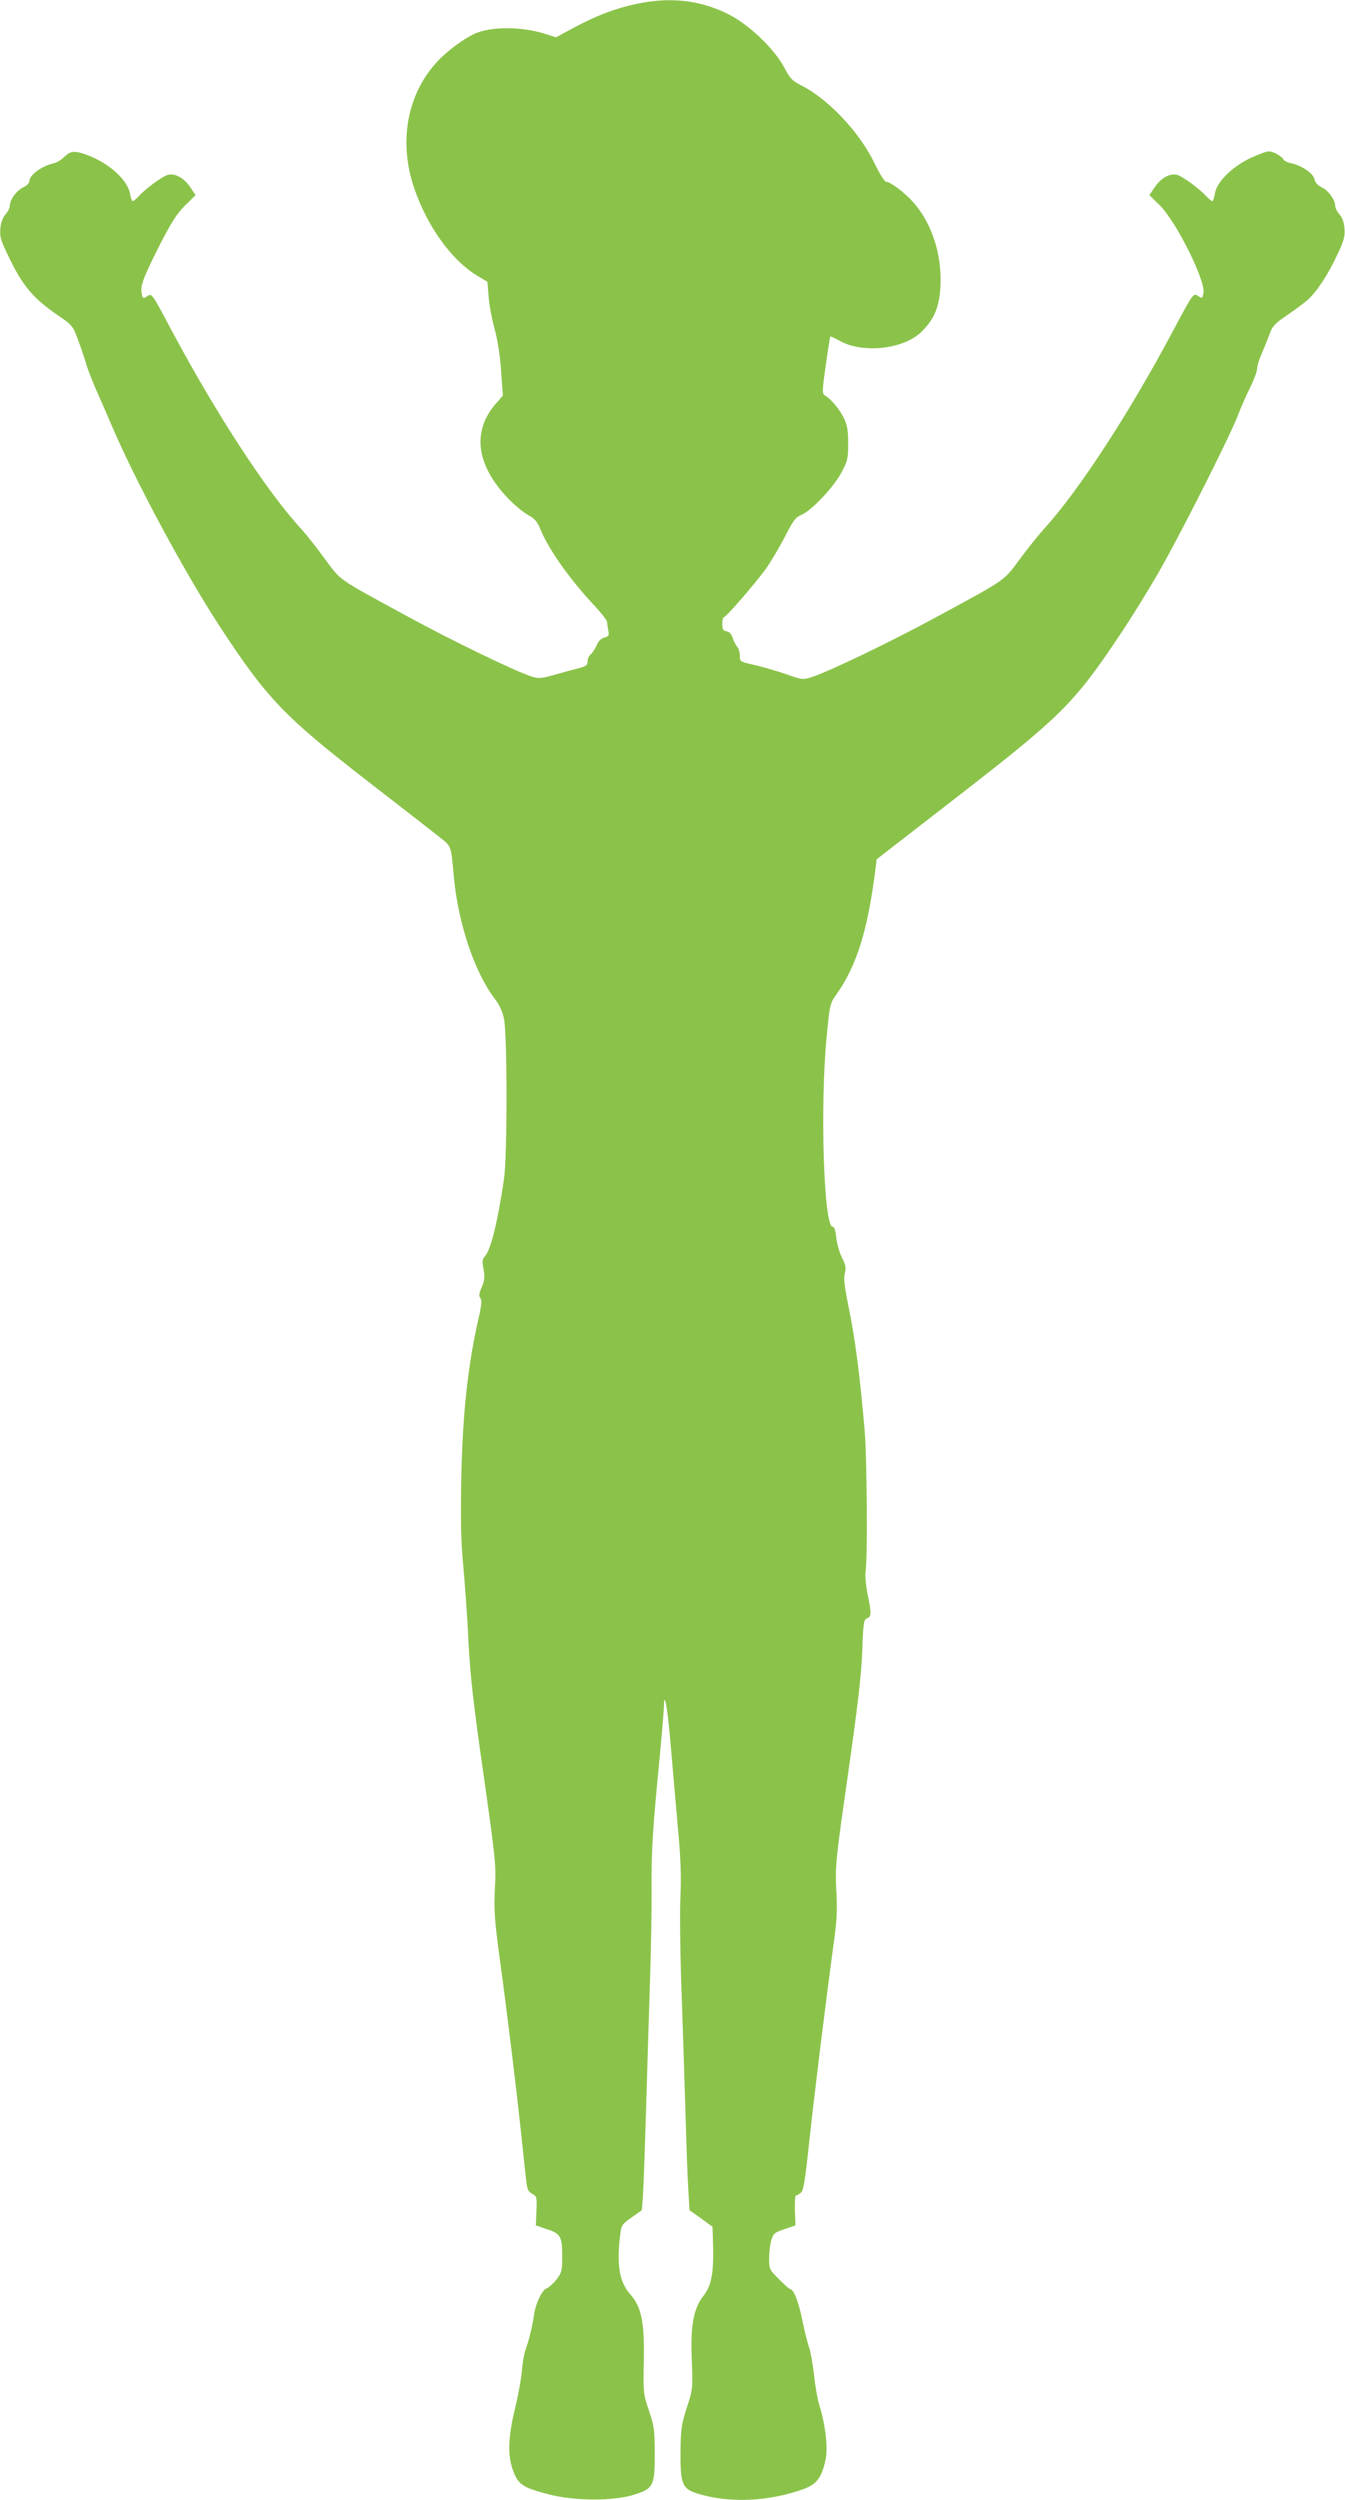 <?xml version="1.0" standalone="no"?>
<!DOCTYPE svg PUBLIC "-//W3C//DTD SVG 20010904//EN"
 "http://www.w3.org/TR/2001/REC-SVG-20010904/DTD/svg10.dtd">
<svg version="1.0" xmlns="http://www.w3.org/2000/svg"
 width="689pt" height="1280pt" viewBox="0 0 689 1280"
 preserveAspectRatio="xMidYMid meet">
<g transform="translate(0,1280) scale(0.1,-0.1)"
fill="#8bc34a" stroke="none">
<path d="M3260 12780 c-108 -23 -201 -58 -319 -121 l-93 -50 -47 15 c-113 38
-264 42 -353 10 -52 -18 -144 -83 -200 -141 -161 -166 -209 -415 -126 -657 67
-196 192 -369 322 -447 l53 -32 6 -76 c3 -42 17 -116 31 -166 15 -56 28 -137
33 -215 l9 -125 -38 -44 c-125 -145 -96 -324 80 -498 31 -30 72 -63 93 -73 26
-14 41 -31 54 -62 41 -104 148 -256 271 -389 41 -43 74 -85 74 -93 0 -7 3 -27
6 -43 5 -27 3 -31 -20 -37 -16 -4 -31 -18 -39 -39 -8 -17 -21 -38 -30 -46 -10
-7 -17 -24 -17 -37 0 -19 -8 -25 -42 -34 -24 -6 -80 -21 -125 -34 -75 -21 -86
-21 -124 -8 -85 28 -407 184 -618 299 -379 206 -351 186 -437 302 -41 57 -95
124 -118 150 -176 189 -439 593 -666 1018 -102 192 -102 192 -125 177 -22 -14
-23 -14 -29 13 -9 38 10 87 96 256 56 109 85 154 126 195 l54 53 -26 39 c-32
48 -78 74 -115 65 -28 -7 -111 -67 -151 -110 -13 -14 -27 -25 -30 -25 -4 0
-10 17 -14 38 -11 71 -112 161 -226 201 -60 21 -80 18 -113 -14 -12 -13 -36
-27 -52 -31 -64 -15 -125 -61 -125 -93 0 -9 -14 -22 -31 -30 -33 -15 -69 -64
-69 -95 0 -11 -10 -30 -21 -43 -14 -14 -24 -40 -27 -72 -4 -45 1 -61 51 -163
66 -134 119 -196 236 -277 84 -57 84 -58 113 -137 16 -43 34 -97 40 -119 6
-22 28 -78 48 -125 21 -47 59 -134 85 -195 123 -286 375 -754 552 -1024 240
-366 327 -457 748 -784 171 -132 338 -262 372 -289 67 -53 63 -43 78 -208 22
-237 106 -488 210 -624 24 -31 40 -66 47 -104 17 -83 17 -701 0 -817 -33 -222
-67 -362 -98 -397 -13 -14 -15 -26 -7 -65 7 -39 6 -56 -9 -92 -14 -32 -16 -47
-7 -57 8 -10 6 -36 -9 -101 -55 -240 -82 -487 -89 -818 -4 -224 -2 -328 11
-460 8 -93 21 -267 26 -385 9 -168 25 -315 77 -675 62 -437 65 -466 58 -585
-5 -108 -2 -157 24 -350 41 -300 86 -672 111 -905 11 -104 22 -213 26 -241 4
-41 10 -54 30 -65 24 -13 25 -17 22 -88 l-3 -74 58 -20 c70 -23 77 -37 77
-144 0 -69 -3 -78 -30 -114 -17 -21 -39 -40 -49 -44 -24 -7 -58 -79 -66 -140
-8 -57 -28 -136 -44 -178 -6 -16 -14 -61 -17 -100 -3 -40 -19 -127 -35 -195
-35 -141 -39 -237 -15 -308 29 -84 48 -98 191 -135 128 -33 328 -34 432 -1
101 31 108 46 107 217 0 116 -4 139 -30 215 -28 82 -29 91 -26 245 4 208 -11
283 -70 350 -55 62 -70 150 -51 303 6 50 9 55 59 90 l52 37 6 80 c3 44 10 247
16 450 6 204 15 496 20 650 5 154 9 372 8 485 -1 164 5 271 30 535 18 182 32
350 33 375 1 94 18 3 34 -185 9 -104 25 -291 36 -415 16 -167 19 -260 15 -360
-4 -74 -2 -268 3 -430 6 -162 15 -448 21 -635 5 -187 12 -387 16 -445 l6 -105
59 -42 59 -43 2 -62 c6 -169 -5 -236 -48 -291 -52 -66 -68 -154 -60 -334 5
-140 5 -145 -26 -240 -28 -88 -31 -112 -32 -228 -1 -160 9 -185 81 -209 164
-53 373 -44 554 23 64 24 90 60 109 153 12 61 -2 177 -35 283 -8 28 -20 94
-25 147 -6 54 -17 116 -25 139 -8 23 -24 86 -35 141 -18 91 -44 158 -61 158
-4 0 -30 23 -58 51 -49 49 -51 53 -51 106 0 31 5 73 11 94 11 35 17 40 68 57
l56 19 -3 77 c-1 42 1 76 5 76 4 0 16 6 25 14 14 10 22 59 43 257 27 252 89
751 125 1014 17 120 20 176 14 280 -6 124 -3 150 60 591 49 344 68 503 73 627
5 150 8 167 25 172 22 8 23 28 2 125 -8 41 -13 92 -10 113 11 64 7 583 -4 716
-25 296 -50 482 -86 656 -18 91 -23 132 -16 157 7 27 4 42 -14 78 -13 25 -26
71 -30 103 -3 37 -10 57 -19 57 -45 0 -65 623 -30 973 15 163 17 170 49 215
105 148 162 331 201 645 l6 48 417 323 c530 411 596 477 829 826 50 74 134
209 187 300 107 183 363 688 416 820 18 47 48 115 67 152 18 37 33 78 33 92 0
13 11 48 24 77 13 30 31 75 40 100 14 39 28 54 89 95 39 27 87 62 105 78 47
41 107 133 154 235 34 72 39 93 35 134 -2 30 -12 56 -26 70 -11 13 -21 32 -21
43 0 31 -36 80 -69 95 -20 9 -33 23 -37 41 -6 31 -66 71 -122 83 -18 4 -36 13
-38 20 -3 7 -21 21 -40 30 -33 15 -36 15 -110 -16 -101 -42 -190 -126 -200
-188 -4 -22 -10 -41 -14 -41 -3 0 -17 11 -30 25 -40 43 -123 103 -151 110 -37
9 -83 -17 -115 -65 l-26 -39 54 -53 c84 -83 236 -389 223 -449 -6 -27 -8 -28
-29 -13 -23 14 -24 13 -126 -178 -223 -419 -477 -810 -655 -1008 -33 -36 -92
-110 -132 -164 -83 -112 -62 -98 -443 -304 -222 -120 -532 -269 -618 -297 -49
-16 -51 -16 -133 13 -46 16 -119 37 -161 47 -77 17 -78 18 -78 48 0 17 -6 38
-14 46 -7 9 -18 30 -23 46 -6 19 -17 31 -31 33 -18 3 -22 10 -22 38 0 19 4 34
8 34 11 0 156 167 214 246 25 35 69 109 98 164 43 86 56 102 87 115 51 22 162
139 203 215 32 60 35 72 35 150 0 68 -5 94 -22 130 -23 46 -66 97 -96 115 -16
9 -16 18 3 154 11 79 22 146 23 148 2 2 24 -8 49 -22 118 -66 326 -43 417 45
68 66 94 130 99 240 7 159 -45 317 -138 423 -44 50 -119 107 -142 107 -7 1
-34 44 -60 98 -75 155 -234 324 -370 393 -49 25 -61 37 -89 91 -51 97 -182
223 -289 276 -144 72 -298 89 -470 52z"/>
</g>
</svg>
